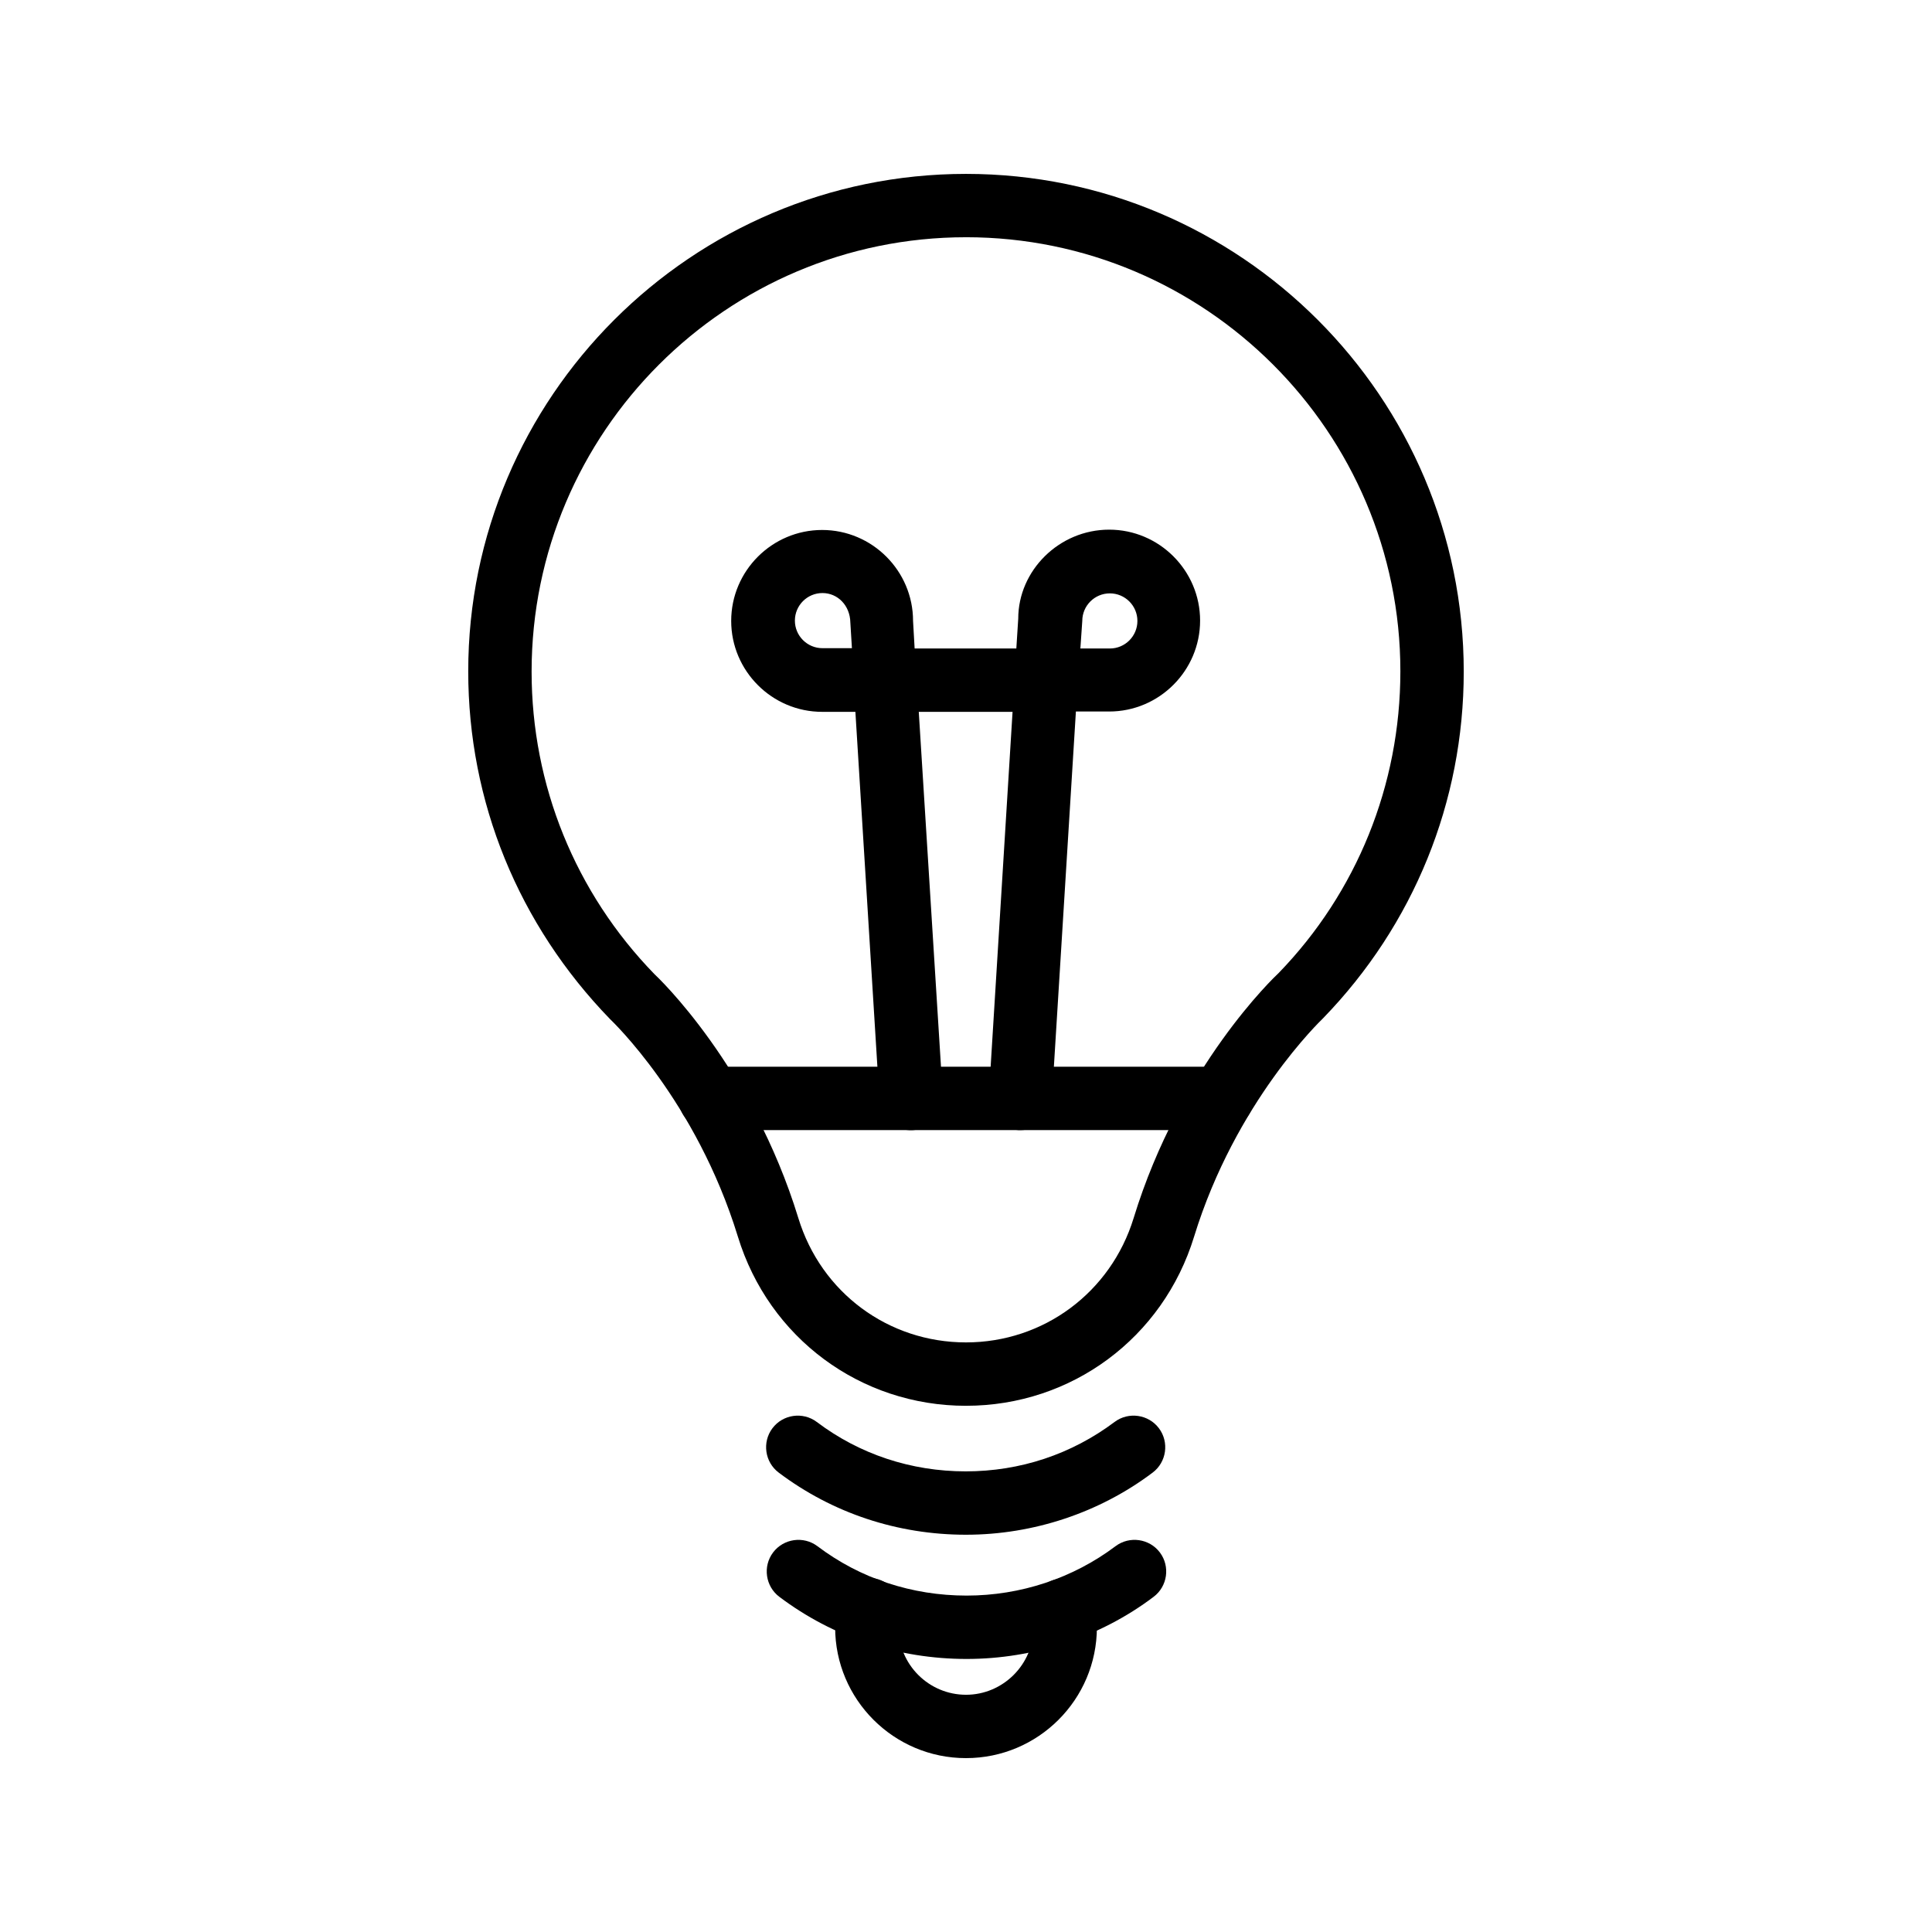 <?xml version="1.0" encoding="UTF-8"?>
<!-- Uploaded to: SVG Repo, www.svgrepo.com, Generator: SVG Repo Mixer Tools -->
<svg fill="#000000" width="800px" height="800px" version="1.1" viewBox="144 144 512 512" xmlns="http://www.w3.org/2000/svg">
 <g>
  <path d="m400 550.72c-18.137 0-35.352-5.711-49.625-16.457-3.695-2.769-4.449-8.062-1.68-11.754 2.769-3.695 8.062-4.449 11.754-1.68 11.336 8.566 25.023 13.098 39.465 13.098 14.441 0 28.047-4.535 39.465-13.098 3.695-2.769 8.984-2.016 11.754 1.68 2.769 3.695 2.016 8.984-1.68 11.754-14.02 10.578-31.57 16.457-49.453 16.457z"/>
  <path d="m400.17 583.64c-18.137 0-35.352-5.711-49.625-16.457-3.695-2.769-4.449-8.062-1.68-11.754 2.769-3.695 8.062-4.449 11.754-1.68 11.336 8.566 25.023 13.098 39.551 13.098 14.273 0 28.215-4.617 39.465-13.098 3.695-2.769 8.984-2.016 11.754 1.68 2.769 3.695 2.016 8.984-1.68 11.754-14.105 10.664-31.738 16.457-49.539 16.457z"/>
  <path d="m400 516.55c-27.961 0-52.227-17.969-60.457-44.84-11.082-36.105-33.586-57.352-33.84-57.602-24.352-25.105-37.617-57.688-37.617-92.195 0-72.633 59.195-131.83 131.91-131.83 72.715 0 131.91 59.199 131.91 131.91 0 34.512-13.266 67.09-37.281 91.859-0.504 0.504-23.176 22.082-34.176 57.855-8.23 26.871-32.496 44.84-60.457 44.84zm0-309.68c-63.48 0-115.12 51.641-115.12 115.12 0 30.062 11.586 58.609 32.578 80.191 0.754 0.672 25.777 24.352 38.121 64.656 6.047 19.734 23.848 32.914 44.418 32.914 20.57 0 38.375-13.266 44.418-32.914 12.344-40.305 37.367-63.984 38.457-64.992 20.656-21.328 32.242-49.793 32.242-79.938 0.004-63.398-51.637-115.04-115.11-115.04z"/>
  <path d="m400 609.92c-19.145 0-34.68-15.535-34.68-34.68 0-2.184 0.25-4.367 0.672-6.465 0.922-4.535 5.457-7.473 9.91-6.465 4.535 0.922 7.473 5.375 6.465 9.91-0.168 0.922-0.25 1.93-0.25 3.023 0 9.91 8.062 17.887 17.887 17.887 9.824 0 17.887-8.062 17.887-17.887 0-1.008-0.082-1.848-0.25-2.856-0.922-4.535 1.93-8.984 6.465-9.91 4.535-1.008 8.984 1.93 9.91 6.465 0.418 2.098 0.672 4.113 0.672 6.297-0.012 19.148-15.543 34.68-34.688 34.68z"/>
  <path d="m467.76 443.49h-135.53c-4.617 0-8.398-3.777-8.398-8.398 0-4.617 3.777-8.398 8.398-8.398h135.52c4.617 0 8.398 3.777 8.398 8.398s-3.777 8.398-8.395 8.398z"/>
  <path d="m414.44 443.49h-0.504c-4.617-0.25-8.145-4.281-7.894-8.902l6.297-101.94h-24.855l6.383 101.94c0.25 4.617-3.191 8.648-7.894 8.902-4.785 0.336-8.648-3.273-8.902-7.894l-6.383-102.95h-8.816c-13.266 0-24.098-10.832-24.098-24.098 0-13.266 10.832-24.098 24.098-24.098s24.098 10.832 24.098 24.098l0.418 7.305h26.953l0.504-7.894c0-12.762 10.832-23.594 24.098-23.594s24.098 10.832 24.098 24.098-10.832 24.098-24.098 24.098h-8.816l-6.383 102.95c-0.156 4.539-3.852 7.981-8.301 7.981zm15.871-127.63h7.809c4.031 0 7.305-3.273 7.305-7.305s-3.273-7.305-7.305-7.305-7.305 3.273-7.305 7.305zm-68.352-14.695c-4.031 0-7.305 3.273-7.305 7.305s3.273 7.305 7.305 7.305h7.809l-0.418-6.801c-0.086-4.535-3.359-7.809-7.391-7.809z"/>
 </g>
</svg>
